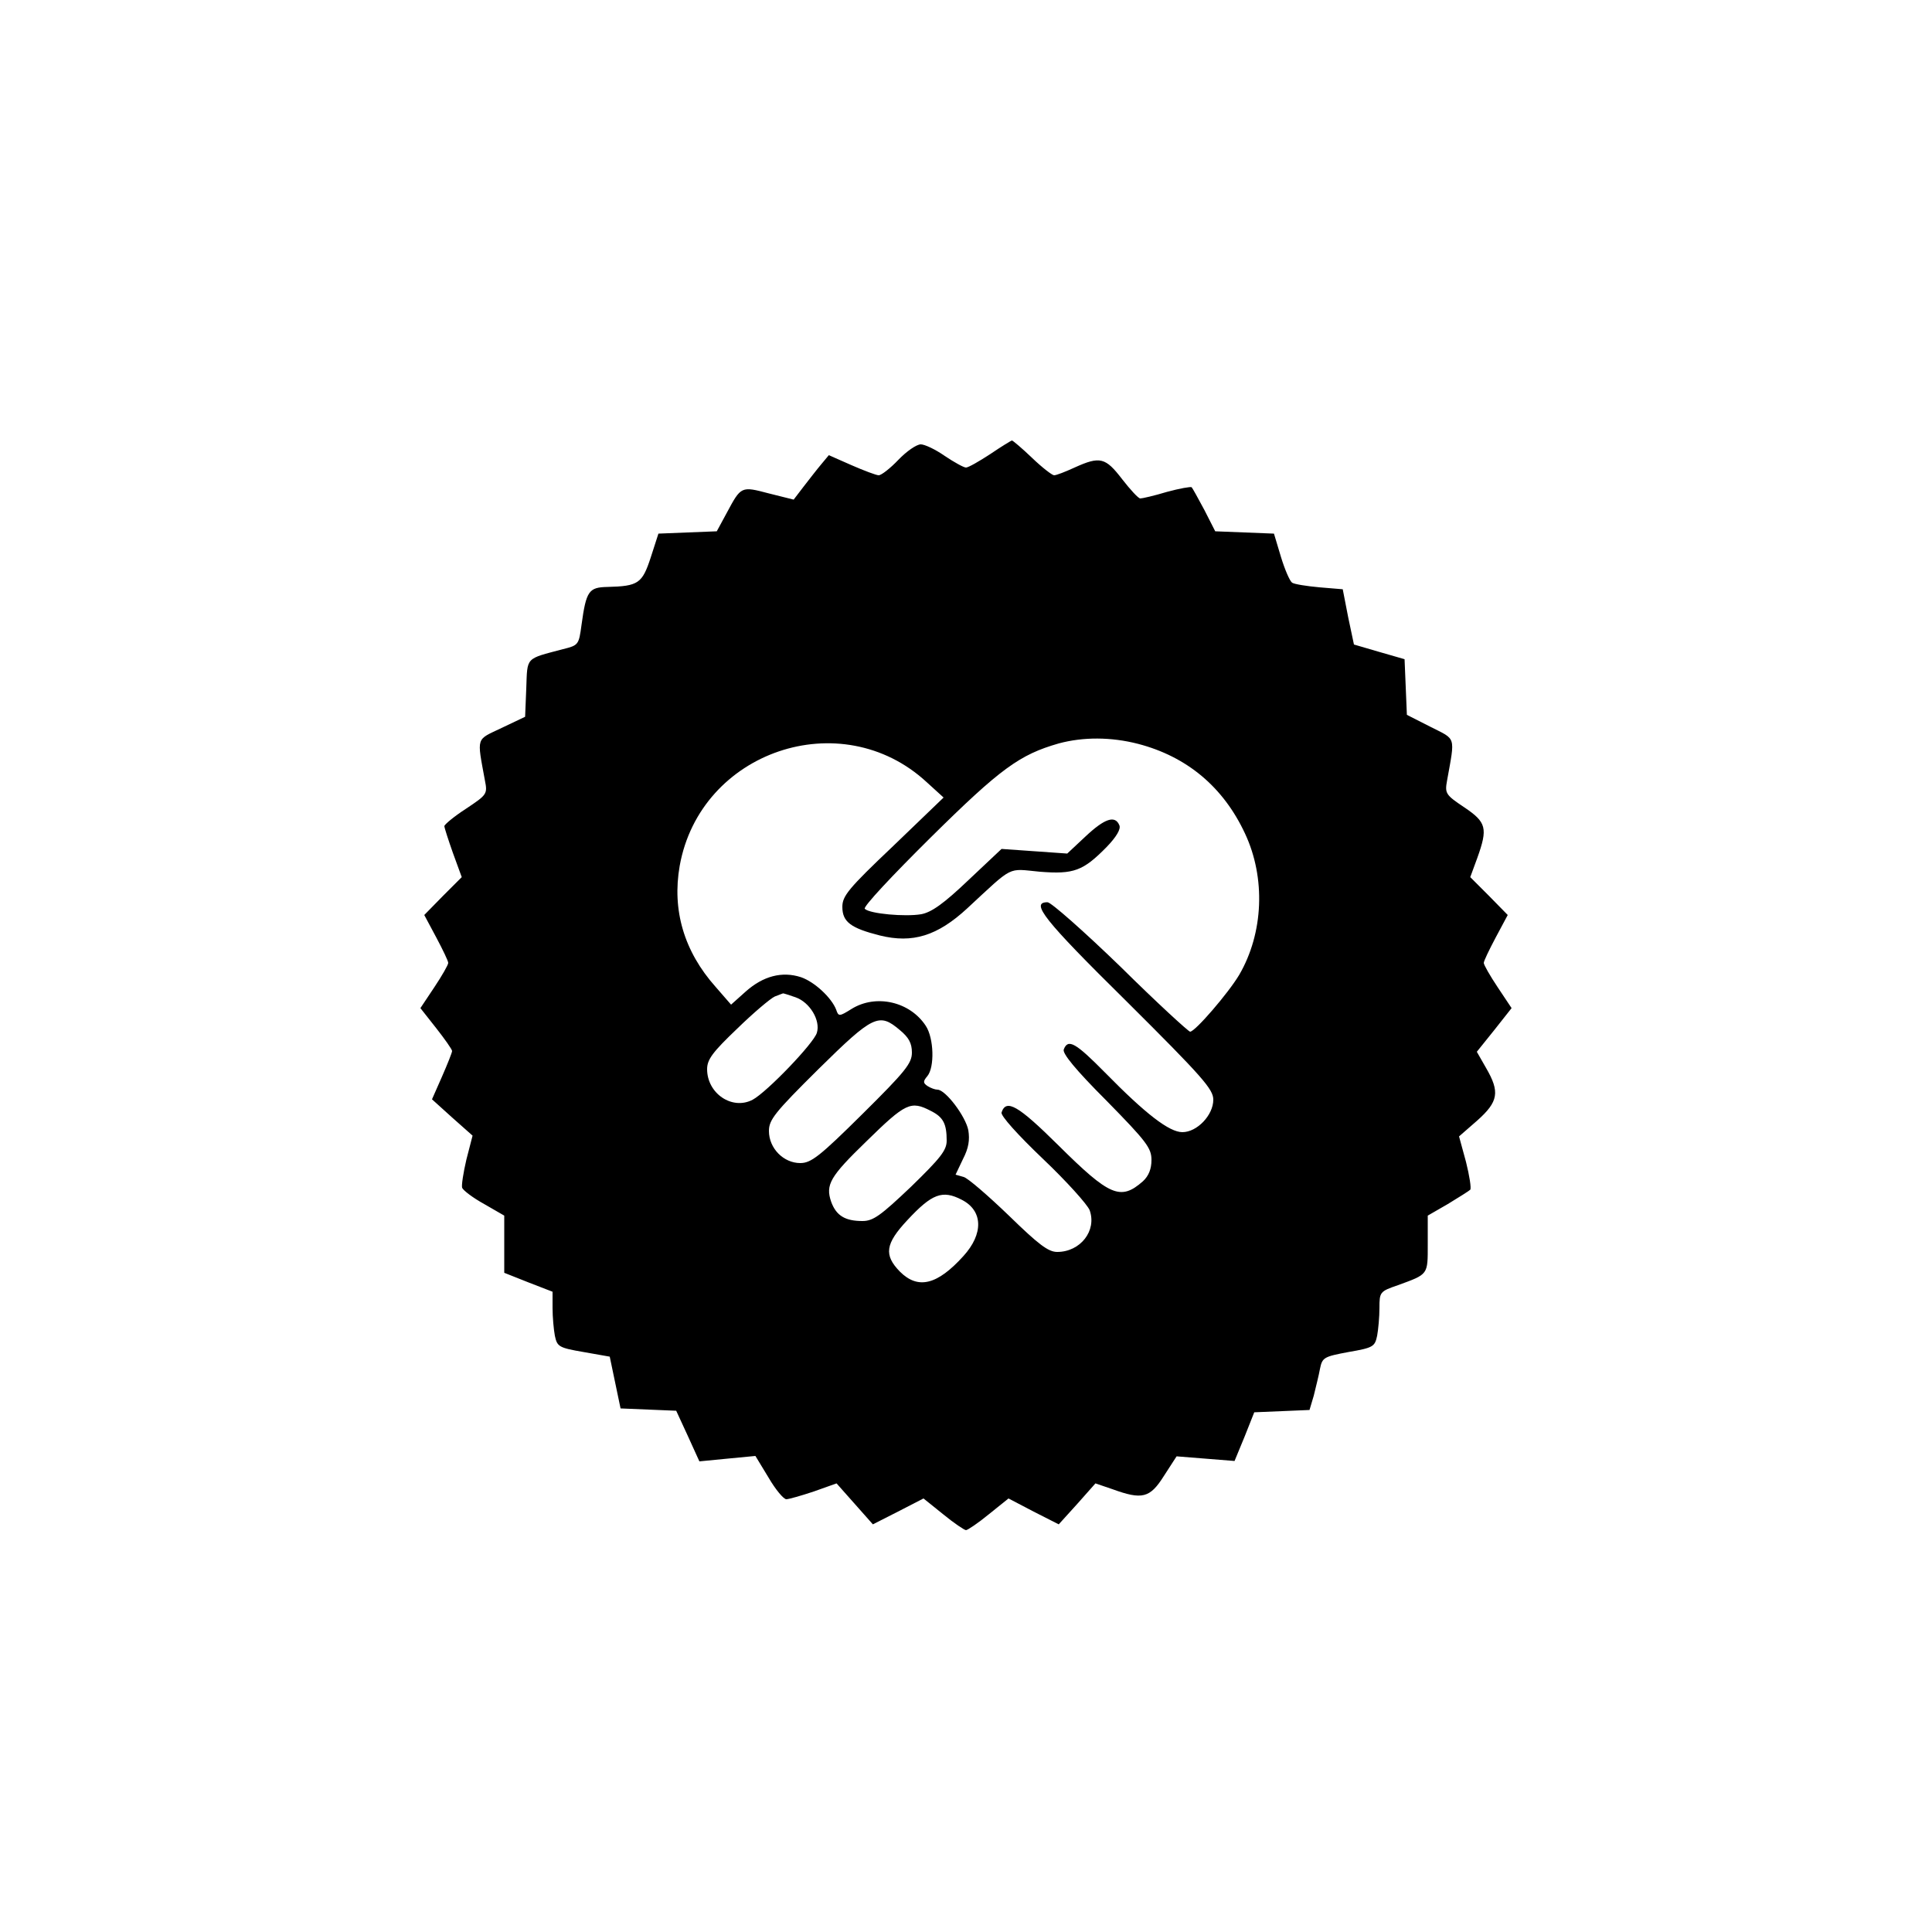<?xml version="1.0" standalone="no"?>
<!DOCTYPE svg PUBLIC "-//W3C//DTD SVG 20010904//EN"
 "http://www.w3.org/TR/2001/REC-SVG-20010904/DTD/svg10.dtd">
<svg version="1.0" xmlns="http://www.w3.org/2000/svg"
 width="500pt" height="500pt" viewBox="0 0 500 500"
 preserveAspectRatio="xMidYMid meet">

<g transform="translate(0,500) scale(0.1,-0.1)"
fill="#000000" stroke="none">
<path d="M2563 3825 c-29 -19 -57 -35 -63 -35 -6 0 -31 14 -55 30 -24 17 -52
30 -62 30 -11 0 -37 -18 -58 -40 -21 -22 -44 -40 -51 -40 -6 0 -38 12 -70 26
l-59 26 -20 -24 c-11 -13 -31 -39 -45 -57 l-26 -34 -64 16 c-72 19 -72 19
-109 -50 l-26 -48 -76 -3 -75 -3 -20 -62 c-22 -67 -32 -74 -112 -76 -48 -1
-55 -10 -67 -98 -7 -52 -8 -53 -48 -63 -98 -26 -92 -19 -95 -101 l-3 -74 -61
-29 c-67 -32 -64 -21 -43 -136 7 -35 5 -37 -49 -73 -31 -20 -56 -41 -56 -45 0
-4 10 -35 22 -69 l23 -63 -49 -49 -48 -49 31 -58 c17 -32 31 -61 31 -66 0 -5
-16 -33 -36 -63 l-36 -54 41 -52 c22 -28 41 -55 41 -59 0 -4 -12 -34 -26 -66
l-26 -59 52 -47 53 -47 -16 -62 c-8 -34 -13 -67 -11 -73 3 -7 28 -26 57 -42
l52 -30 0 -74 0 -74 63 -25 62 -24 0 -42 c0 -24 3 -56 6 -72 6 -28 10 -31 74
-42 l68 -12 14 -67 14 -67 72 -3 72 -3 30 -65 30 -66 72 7 73 7 34 -56 c18
-31 39 -56 46 -56 6 0 38 9 71 20 l59 21 47 -53 47 -53 65 33 66 34 51 -41
c28 -23 55 -41 59 -41 4 0 31 18 59 41 l51 41 65 -34 65 -33 48 53 47 53 44
-15 c77 -28 97 -23 133 34 l33 51 75 -6 75 -6 26 63 25 63 72 3 71 3 11 37 c5
21 13 52 16 69 6 30 10 32 74 44 64 11 68 14 74 42 3 16 6 49 6 72 0 41 1 43
48 59 79 29 77 26 77 106 l0 74 52 30 c28 17 55 34 58 37 3 4 -2 36 -11 72
l-18 66 47 41 c55 49 59 74 23 136 l-24 42 45 56 45 57 -36 54 c-20 30 -36 58
-36 63 0 5 14 34 31 66 l31 58 -48 49 -49 49 18 49 c28 78 24 93 -34 132 -48
32 -50 36 -44 69 21 117 24 105 -43 139 l-61 31 -3 72 -3 72 -66 19 -65 19
-15 71 -14 72 -60 5 c-33 3 -65 8 -71 12 -6 4 -19 34 -29 67 l-18 60 -76 3
-76 3 -28 55 c-16 30 -31 57 -33 59 -2 2 -31 -3 -64 -12 -33 -10 -64 -17 -69
-17 -5 0 -26 23 -47 50 -43 56 -57 60 -123 30 -24 -11 -47 -20 -53 -20 -5 0
-31 20 -57 45 -26 25 -50 45 -52 45 -2 0 -28 -16 -56 -35z m382 -750 c127 -33
221 -112 277 -232 54 -115 48 -258 -15 -366 -28 -47 -114 -147 -127 -147 -4 0
-86 75 -180 168 -95 92 -180 167 -189 167 -45 0 -11 -44 204 -256 198 -197
225 -228 225 -255 0 -40 -42 -84 -80 -84 -34 0 -95 47 -200 154 -76 77 -96 89
-107 60 -4 -10 30 -52 111 -133 103 -105 116 -122 116 -153 0 -23 -7 -41 -22
-55 -58 -51 -86 -39 -219 93 -104 103 -135 121 -147 85 -3 -8 42 -58 107 -120
61 -58 115 -118 121 -133 19 -53 -24 -108 -84 -108 -23 0 -48 19 -125 94 -53
51 -106 97 -117 100 l-21 6 19 40 c15 29 18 50 14 75 -7 36 -59 105 -80 105
-6 0 -17 4 -25 9 -12 8 -13 12 -1 26 19 23 17 98 -4 130 -41 63 -129 83 -192
44 -32 -20 -34 -20 -40 -2 -12 31 -56 72 -91 84 -49 16 -98 3 -143 -37 l-38
-34 -40 46 c-82 92 -113 199 -93 313 53 297 418 421 639 217 l44 -40 -131
-126 c-116 -110 -131 -129 -131 -157 0 -39 22 -55 97 -74 85 -21 149 -1 226
70 122 113 103 103 188 95 88 -7 112 2 173 64 25 26 37 46 33 56 -11 27 -38
18 -88 -29 l-47 -44 -85 6 -85 6 -86 -81 c-63 -60 -95 -83 -122 -88 -41 -7
-133 1 -146 14 -5 5 72 87 170 184 182 180 231 215 332 244 63 17 135 17 205
-1z m-886 -656 c37 -13 65 -60 55 -92 -8 -27 -129 -153 -166 -173 -53 -28
-118 16 -118 79 0 25 14 44 78 105 42 41 86 78 97 83 11 4 20 8 21 8 1 1 15
-4 33 -10z m270 -85 c23 -19 31 -34 31 -58 0 -28 -17 -49 -128 -159 -111 -110
-133 -127 -161 -127 -43 0 -81 38 -81 83 0 29 15 48 128 160 142 140 157 147
211 101z m80 -209 c32 -16 41 -33 41 -77 0 -25 -16 -45 -92 -119 -79 -75 -98
-89 -126 -89 -45 0 -68 14 -81 50 -15 44 -3 65 91 156 102 100 115 106 167 79z
m80 -230 c55 -28 57 -88 4 -146 -67 -74 -117 -87 -164 -40 -42 43 -38 72 19
133 64 69 91 79 141 53z"/>
</g>
</svg>
